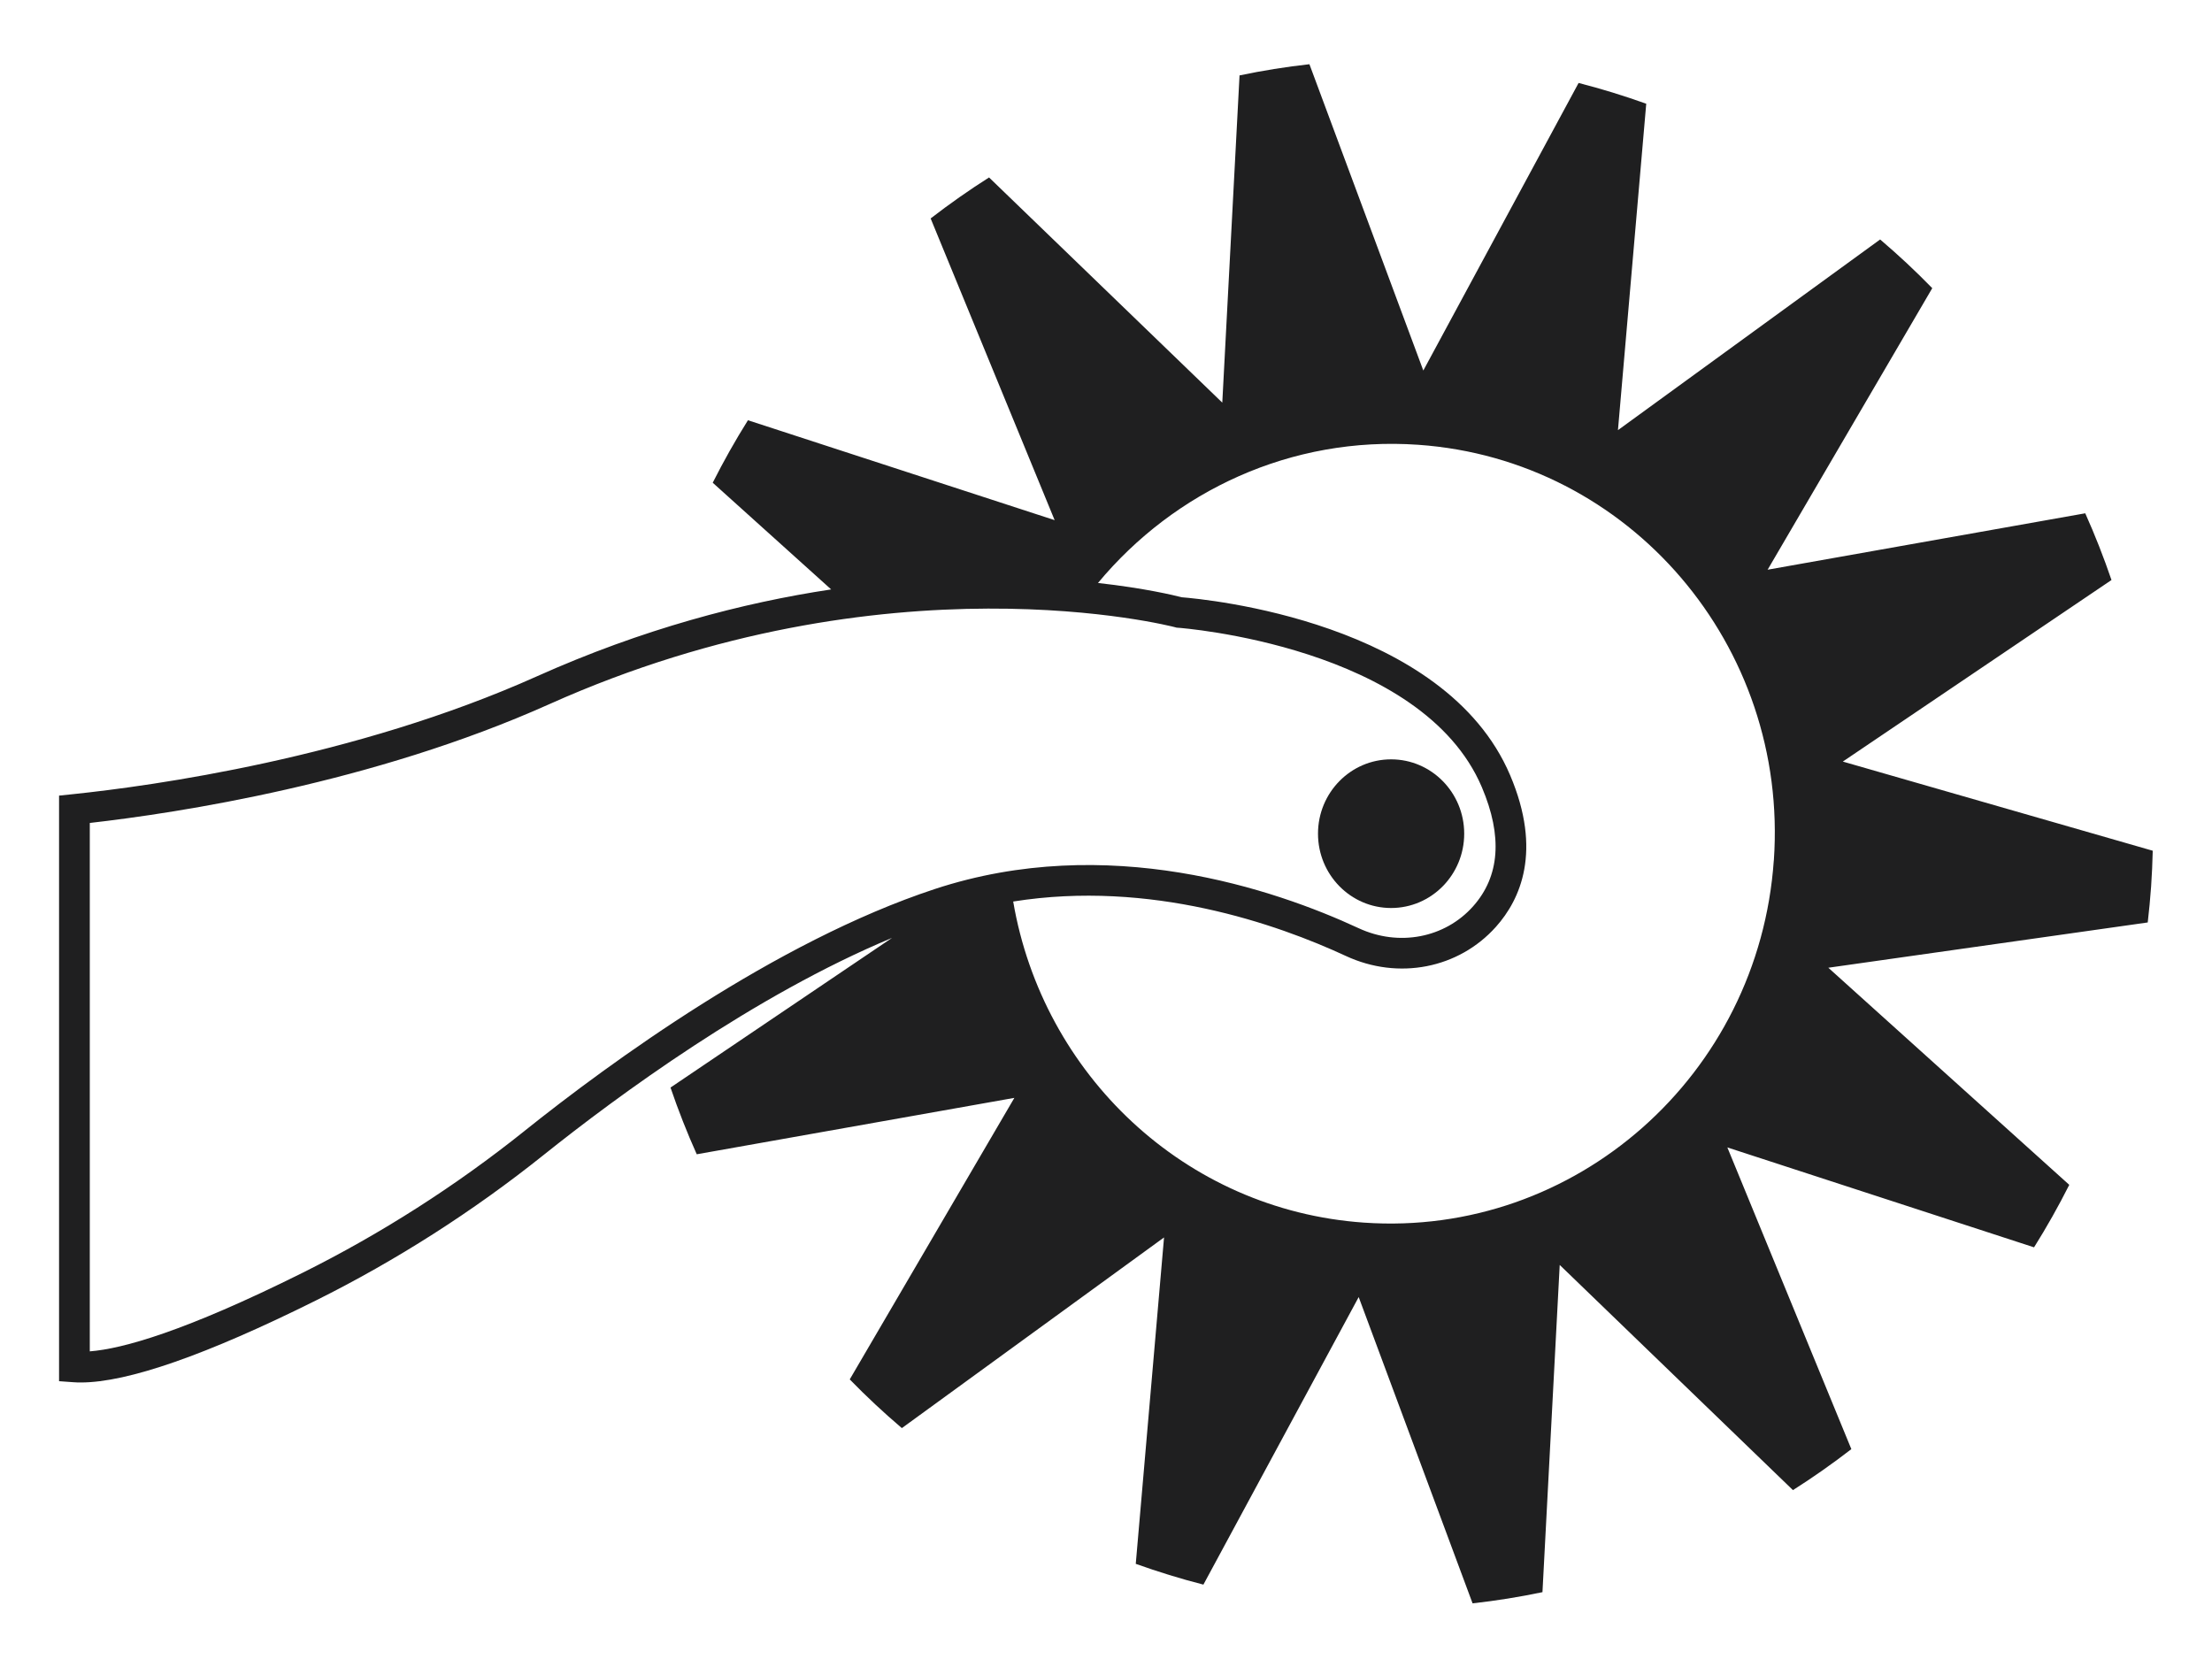 <?xml version="1.0" encoding="UTF-8"?>
<svg id="back" xmlns="http://www.w3.org/2000/svg" viewBox="0 0 433.32 326.63">
  <defs>
    <style>
      .cls-1 {
        fill: #1f1f20;
      }
    </style>
  </defs>
  <path class="cls-1" d="M360.99,149.19l52.64-35.57c-1.52-4.45-3.23-8.81-5.14-13.07l-62.22,11.05,32.25-55.15c-3.25-3.34-6.66-6.52-10.21-9.54l-51.36,37.35,5.54-63.94c-4.33-1.55-8.75-2.92-13.25-4.07l-30.42,56.33-22.31-60c-4.62,.51-9.19,1.25-13.69,2.19l-3.38,64.1-45.69-44.11c-3.94,2.5-7.75,5.18-11.44,8.03l24.29,59.1-60.08-19.57c-2.48,3.95-4.78,8.04-6.9,12.24l23.2,20.9c-17.32,2.61-36.93,7.74-57.68,17.04-35.68,15.99-75.44,21.46-90.88,23.07l-2.69,.28v114.71l2.78,.2c.48,.04,.98,.05,1.5,.05,9.15,0,24.62-5.4,46.05-16.07,15.76-7.85,30.77-17.44,44.6-28.5,14.46-11.56,41.19-31.25,68.25-42.52l-43.4,29.32c1.52,4.45,3.23,8.81,5.14,13.07l62.22-11.05-32.25,55.15c3.25,3.34,6.66,6.52,10.21,9.54l51.36-37.35-5.54,63.94c4.33,1.55,8.75,2.92,13.25,4.07l30.42-56.33,22.31,60c4.62-.51,9.19-1.25,13.69-2.19l3.38-64.1,45.69,44.11c3.94-2.5,7.75-5.18,11.44-8.03l-24.29-59.1,60.08,19.57c2.48-3.95,4.78-8.04,6.9-12.24l-47.2-42.53,62.57-8.87c.27-2.32,.49-4.66,.66-7.01,.16-2.36,.27-4.7,.32-7.04l-60.73-17.47ZM102.78,221.52c-13.5,10.8-28.15,20.16-43.53,27.82-23.09,11.5-35.26,14.88-41.66,15.38v-103.51c17.3-1.97,55.47-7.79,90.02-23.27,66.23-29.68,122.04-15.22,122.59-15.07l.28,.08,.29,.02c.48,.03,47.77,3.58,59.52,31.24h0c4.09,9.62,3.51,17.46-1.72,23.33-5.53,6.21-14.54,7.94-22.41,4.29-16.5-7.65-49.23-18.82-83.06-7.67-31.24,10.3-63.75,34.1-80.34,47.37Zm244.7-52.98c-2.93,42.08-38.88,73.85-80.29,70.96-35.18-2.45-62.94-29.14-68.71-62.9,26.9-4.29,51.71,4.42,65.18,10.67,10.28,4.77,22.1,2.46,29.41-5.74,4.75-5.33,9.08-14.8,2.76-29.67-12.81-30.13-59.76-34.5-64.34-34.86-1.46-.38-7.25-1.78-16.4-2.8,14.96-18.01,37.85-28.81,62.73-27.07,41.41,2.89,72.6,39.34,69.67,81.41Z"/>
  <path class="cls-1" d="M272.51,177.87c7.91,0,14.32-6.52,14.32-14.56s-6.41-14.56-14.32-14.56-14.32,6.52-14.32,14.56,6.41,14.56,14.32,14.56Z"/>
</svg>
